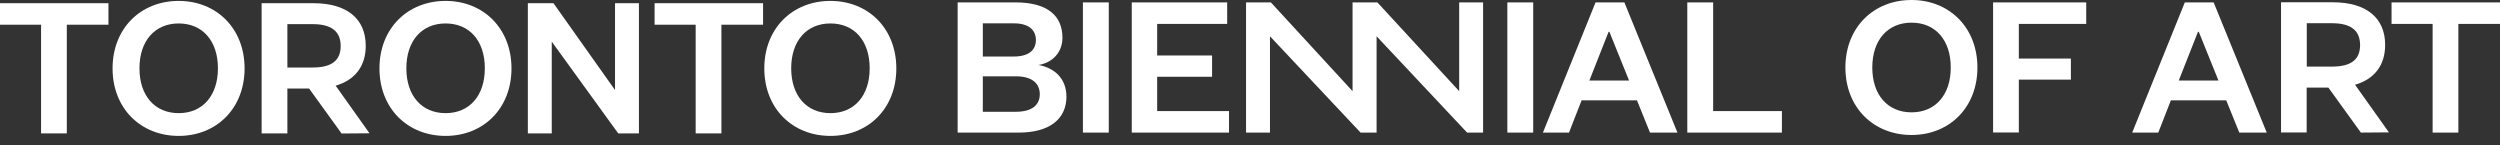 <svg width="224" height="13" viewBox="0 0 224 13" fill="none" xmlns="http://www.w3.org/2000/svg">
<rect x="0" y="0" width="224" height="13" fill="#333333" stroke="none"/>
<g id="TBA horizontal logo">
<g id="TBA horizontal logo_2">
<path d="M91.279 11.88H85.805V0.215H90.992C93.934 0.215 95.195 1.476 95.195 3.383C95.195 4.695 94.303 5.617 93.052 5.822C94.457 6.078 95.553 7.011 95.553 8.672C95.543 10.691 94.006 11.88 91.279 11.88ZM88.06 5.064H90.838C92.222 5.064 92.817 4.449 92.817 3.588C92.817 2.727 92.222 2.091 90.838 2.091H88.06V5.064ZM88.06 6.827V10.015H91.023C92.468 10.015 93.165 9.4 93.165 8.446C93.165 7.462 92.458 6.837 91.023 6.837H88.06V6.827Z" fill="white"/>
<path d="M99.346 0.215V11.88H97.029V0.215H99.346Z" fill="white"/>
<path d="M110.119 11.88H101.406V0.215H109.955V2.142H103.682V4.971H108.602V6.878H103.682V9.953H110.119V11.88Z" fill="white"/>
<path d="M137.375 0.215V11.88H135.058V0.215H137.375Z" fill="white"/>
<path d="M145.544 0.215L150.3 11.88H147.84L146.672 8.99H141.711L140.583 11.88H138.246L142.961 0.215H145.544ZM142.408 7.216H145.964L144.201 2.85H144.13L142.408 7.216Z" fill="white"/>
<path d="M153.498 0.215V9.953H159.659V11.88H151.182V0.215H153.498Z" fill="white"/>
<path d="M130.743 0.215V8.169L123.414 0.215H121.189V8.169L113.871 0.215H111.646V11.88H113.789V3.249L121.907 11.88H123.342V3.249L131.45 11.88H132.885V0.215H130.743Z" fill="white"/>
<path d="M3.68 11.952V2.214H0V0.287H9.717V2.214H5.986V11.952H3.68Z" fill="white"/>
<path d="M62.332 11.952V2.214H58.652V0.287H68.37V2.214H64.638V11.952H62.332Z" fill="white"/>
<path d="M16.011 12.177C12.608 12.177 10.086 9.717 10.086 6.13C10.086 2.542 12.608 0.082 16.011 0.082C19.394 0.082 21.915 2.542 21.915 6.13C21.915 9.717 19.394 12.177 16.011 12.177ZM16.011 2.101C13.869 2.101 12.495 3.67 12.495 6.119C12.495 8.569 13.869 10.138 16.011 10.138C18.153 10.138 19.527 8.569 19.527 6.119C19.527 3.67 18.153 2.101 16.011 2.101Z" fill="white"/>
<path d="M39.925 12.177C36.522 12.177 34 9.717 34 6.13C34 2.542 36.522 0.082 39.925 0.082C43.308 0.082 45.829 2.542 45.829 6.13C45.829 9.717 43.318 12.177 39.925 12.177ZM39.925 2.101C37.783 2.101 36.409 3.67 36.409 6.119C36.409 8.569 37.783 10.138 39.925 10.138C42.067 10.138 43.441 8.569 43.441 6.119C43.441 3.67 42.078 2.101 39.925 2.101Z" fill="white"/>
<path d="M55.106 8.067V0.287H57.248V11.952H55.393L49.437 3.731V11.952H47.295V0.287H49.591L55.106 8.067Z" fill="white"/>
<path d="M74.407 12.177C71.004 12.177 68.482 9.717 68.482 6.13C68.482 2.542 71.004 0.082 74.407 0.082C77.79 0.082 80.311 2.542 80.311 6.13C80.311 9.717 77.8 12.177 74.407 12.177ZM74.407 2.101C72.265 2.101 70.891 3.67 70.891 6.119C70.891 8.569 72.265 10.138 74.407 10.138C76.549 10.138 77.923 8.569 77.923 6.119C77.923 3.67 76.56 2.101 74.407 2.101Z" fill="white"/>
<path d="M33.108 11.942L30.074 7.677C31.817 7.165 32.77 5.925 32.77 4.1C32.77 1.671 31.069 0.287 28.086 0.287H23.442V11.952H25.749V7.934H27.696L30.607 11.962L33.108 11.942ZM25.749 2.163H28.024C29.767 2.163 30.525 2.87 30.525 4.121C30.525 5.381 29.767 6.048 28.024 6.048H25.749V2.163Z" fill="white"/>
<path d="M217.963 11.88V2.142H214.283V0.215H224V2.142H220.269V11.88H217.963Z" fill="white"/>
<path d="M171.272 12.095C167.869 12.095 165.348 9.635 165.348 6.048C165.348 2.46 167.869 0 171.272 0C174.655 0 177.177 2.46 177.177 6.048C177.177 9.635 174.665 12.095 171.272 12.095ZM171.272 2.03C169.13 2.03 167.757 3.598 167.757 6.048C167.757 8.498 169.13 10.066 171.272 10.066C173.415 10.066 174.788 8.498 174.788 6.048C174.788 3.598 173.425 2.03 171.272 2.03Z" fill="white"/>
<path d="M178.581 11.88V0.215H186.925V2.142H180.887V5.248H185.551V7.134H180.887V11.87H178.581V11.88Z" fill="white"/>
<path d="M198.343 0.215L203.1 11.88H200.64L199.471 8.99H194.51L193.382 11.88H191.045L195.76 0.215H198.343ZM195.217 7.216H198.774L197.011 2.85H196.939L195.217 7.216Z" fill="white"/>
<path d="M214.047 11.86L211.013 7.595C212.755 7.083 213.709 5.843 213.709 4.018C213.709 1.589 212.007 0.205 209.024 0.205H204.381V11.87H206.677V7.852H208.625L211.536 11.88L214.047 11.86ZM206.687 2.081H208.963C210.705 2.081 211.464 2.788 211.464 4.039C211.464 5.299 210.705 5.966 208.963 5.966H206.687V2.081Z" fill="white"/>
</g>
</g>
</svg>
